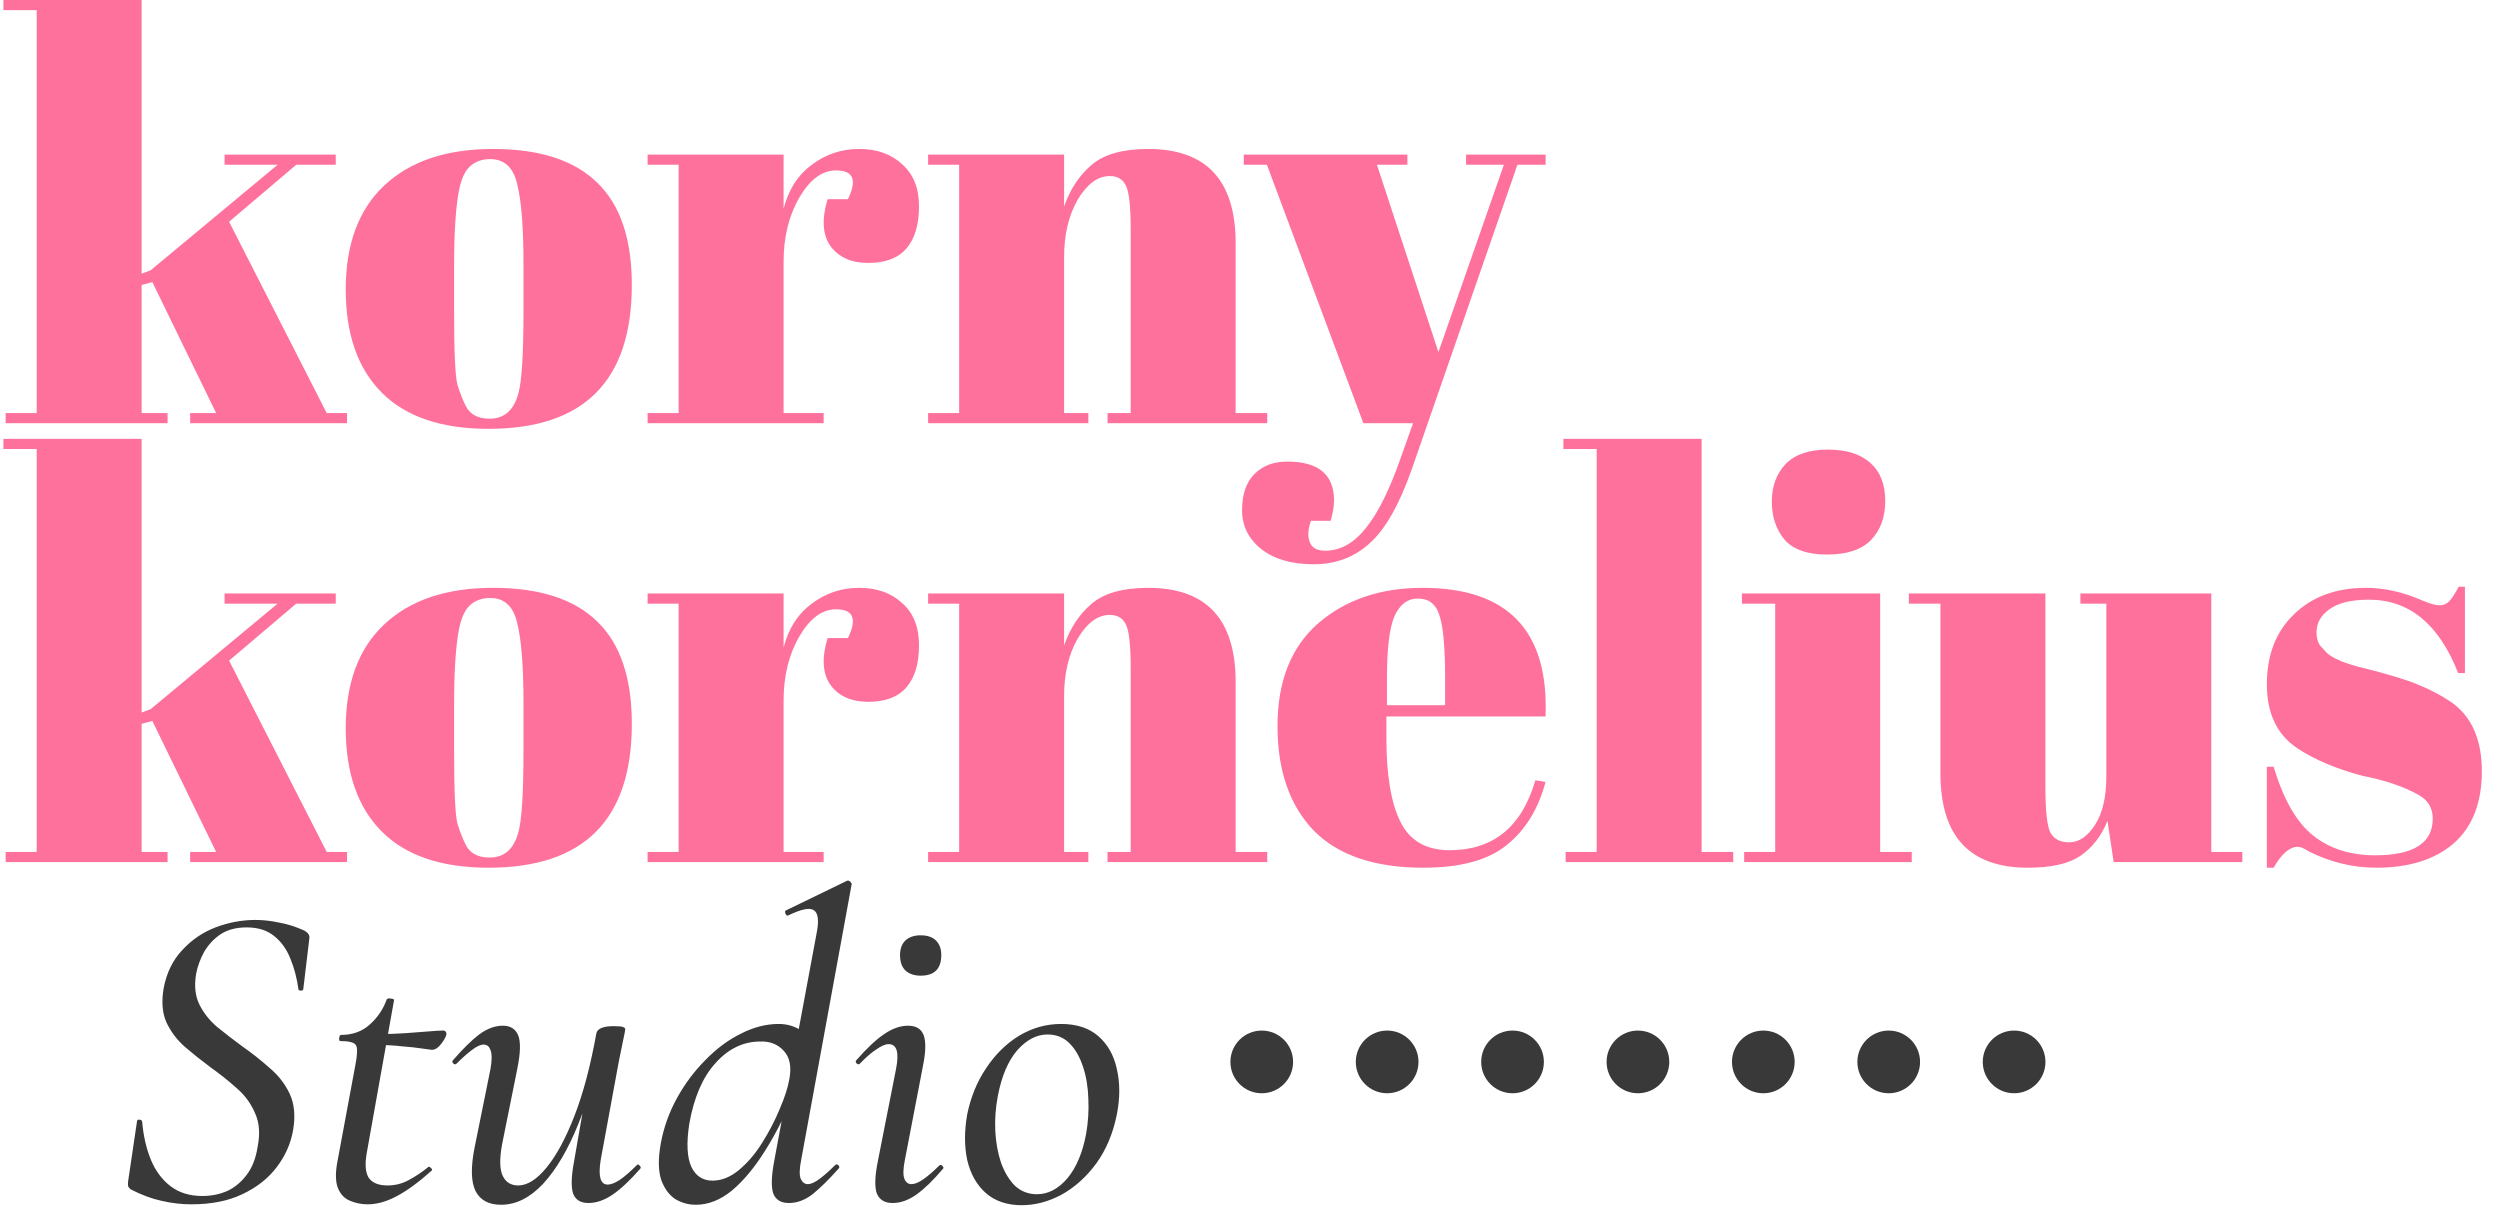 <svg width="319" height="154" viewBox="0 0 319 154" fill="none" xmlns="http://www.w3.org/2000/svg">
<path d="M24.264 54V52.704H27.576L19.44 36L18.072 36.36V52.704H21.384V54H0.72V52.704H4.68V1.296H0.432V-4.29153e-06H18.072V34.92L19.224 34.488L35.424 21.024H28.656V19.728H42.84V21.024H37.8L29.232 28.296L41.688 52.704H44.28V54H24.264ZM66.796 39.816V33.696C66.796 29.04 66.532 25.656 66.004 23.544C65.524 21.384 64.372 20.304 62.548 20.304C61.492 20.304 60.628 20.616 59.956 21.24C59.332 21.816 58.876 22.8 58.588 24.192C58.156 26.352 57.94 29.64 57.94 34.056V39.672C57.94 44.904 58.084 48.048 58.372 49.104C58.708 50.16 59.044 51.024 59.38 51.696C59.908 52.848 60.94 53.424 62.476 53.424C64.348 53.424 65.572 52.344 66.148 50.184C66.58 48.648 66.796 45.192 66.796 39.816ZM62.332 54.72C56.332 54.72 51.796 53.184 48.724 50.112C45.652 47.04 44.116 42.648 44.116 36.936C44.116 31.176 45.748 26.76 49.012 23.688C52.324 20.568 56.956 19.008 62.908 19.008C68.86 19.008 73.3 20.448 76.228 23.328C79.156 26.16 80.62 30.504 80.62 36.36C80.62 48.6 74.524 54.72 62.332 54.72ZM106.682 21.744C104.906 21.744 103.346 22.896 102.002 25.2C100.658 27.504 99.986 30.24 99.986 33.408V52.704H105.098V54H82.634V52.704H86.594V21.024H82.634V19.728H99.986V26.64C100.61 24.192 101.81 22.32 103.586 21.024C105.362 19.68 107.378 19.008 109.634 19.008C111.89 19.008 113.714 19.656 115.106 20.952C116.546 22.2 117.266 24 117.266 26.352C117.266 28.656 116.738 30.432 115.682 31.68C114.626 32.928 112.994 33.552 110.786 33.552C108.626 33.552 107.018 32.832 105.962 31.392C104.954 29.952 104.834 27.96 105.602 25.416H108.194C109.394 22.968 108.89 21.744 106.682 21.744ZM118.427 19.728H135.779V26.352C136.547 24.144 137.723 22.368 139.307 21.024C140.891 19.68 143.291 19.008 146.507 19.008C153.947 19.008 157.667 23.016 157.667 31.032V52.704H161.699V54H141.323V52.704H144.275V29.304C144.275 26.424 144.083 24.576 143.699 23.76C143.315 22.896 142.619 22.464 141.611 22.464C140.075 22.464 138.707 23.472 137.507 25.488C136.355 27.504 135.779 29.952 135.779 32.832V52.704H138.875V54H118.427V52.704H122.387V21.024H118.427V19.728ZM158.704 21.024V19.728H179.584V21.024H175.696L183.544 44.928L191.896 21.024H187.072V19.728H197.224V21.024H193.624L180.16 59.832C178.576 64.344 176.8 67.488 174.832 69.264C172.864 71.088 170.464 72 167.632 72C164.8 72 162.568 71.352 160.936 70.056C159.304 68.76 158.488 67.104 158.488 65.088C158.488 63.072 159.016 61.536 160.072 60.48C161.128 59.424 162.52 58.896 164.248 58.896C168.232 58.896 170.224 60.552 170.224 63.864C170.224 64.584 170.08 65.448 169.792 66.456H167.272C166.888 67.56 166.84 68.472 167.128 69.192C167.416 69.912 168.064 70.272 169.072 70.272C171.04 70.272 172.792 69.288 174.328 67.32C175.864 65.4 177.328 62.448 178.72 58.464L180.304 54H173.968L161.656 21.024H158.704Z" fill="#FF719D"/>
<path d="M24.264 110V108.704H27.576L19.44 92L18.072 92.36V108.704H21.384V110H0.72V108.704H4.68V57.296H0.432V56H18.072V90.92L19.224 90.488L35.424 77.024H28.656V75.728H42.84V77.024H37.8L29.232 84.296L41.688 108.704H44.28V110H24.264ZM66.796 95.816V89.696C66.796 85.04 66.532 81.656 66.004 79.544C65.524 77.384 64.372 76.304 62.548 76.304C61.492 76.304 60.628 76.616 59.956 77.24C59.332 77.816 58.876 78.8 58.588 80.192C58.156 82.352 57.94 85.64 57.94 90.056V95.672C57.94 100.904 58.084 104.048 58.372 105.104C58.708 106.16 59.044 107.024 59.38 107.696C59.908 108.848 60.94 109.424 62.476 109.424C64.348 109.424 65.572 108.344 66.148 106.184C66.58 104.648 66.796 101.192 66.796 95.816ZM62.332 110.72C56.332 110.72 51.796 109.184 48.724 106.112C45.652 103.04 44.116 98.648 44.116 92.936C44.116 87.176 45.748 82.76 49.012 79.688C52.324 76.568 56.956 75.008 62.908 75.008C68.86 75.008 73.3 76.448 76.228 79.328C79.156 82.16 80.62 86.504 80.62 92.36C80.62 104.6 74.524 110.72 62.332 110.72ZM106.682 77.744C104.906 77.744 103.346 78.896 102.002 81.2C100.658 83.504 99.986 86.24 99.986 89.408V108.704H105.098V110H82.634V108.704H86.594V77.024H82.634V75.728H99.986V82.64C100.61 80.192 101.81 78.32 103.586 77.024C105.362 75.68 107.378 75.008 109.634 75.008C111.89 75.008 113.714 75.656 115.106 76.952C116.546 78.2 117.266 80 117.266 82.352C117.266 84.656 116.738 86.432 115.682 87.68C114.626 88.928 112.994 89.552 110.786 89.552C108.626 89.552 107.018 88.832 105.962 87.392C104.954 85.952 104.834 83.96 105.602 81.416H108.194C109.394 78.968 108.89 77.744 106.682 77.744ZM118.427 75.728H135.779V82.352C136.547 80.144 137.723 78.368 139.307 77.024C140.891 75.68 143.291 75.008 146.507 75.008C153.947 75.008 157.667 79.016 157.667 87.032V108.704H161.699V110H141.323V108.704H144.275V85.304C144.275 82.424 144.083 80.576 143.699 79.76C143.315 78.896 142.619 78.464 141.611 78.464C140.075 78.464 138.707 79.472 137.507 81.488C136.355 83.504 135.779 85.952 135.779 88.832V108.704H138.875V110H118.427V108.704H122.387V77.024H118.427V75.728ZM181.586 110.72C175.394 110.72 170.738 109.136 167.618 105.968C164.546 102.752 163.01 98.312 163.01 92.648C163.01 86.936 164.738 82.568 168.194 79.544C171.698 76.52 176.138 75.008 181.514 75.008C192.41 75.008 197.642 80.48 197.21 91.424H176.906V94.232C176.906 98.936 177.506 102.488 178.706 104.888C179.906 107.288 181.994 108.488 184.97 108.488C190.538 108.488 194.186 105.512 195.914 99.56L197.21 99.776C196.298 103.232 194.642 105.92 192.242 107.84C189.89 109.76 186.338 110.72 181.586 110.72ZM176.978 89.984H184.394V86.456C184.394 82.568 184.154 79.928 183.674 78.536C183.242 77.096 182.33 76.376 180.938 76.376C179.594 76.376 178.586 77.144 177.914 78.68C177.29 80.168 176.978 82.76 176.978 86.456V89.984ZM199.487 56H217.127V108.704H221.159V110H199.775V108.704H203.735V57.296H199.487V56ZM233.14 70.76C230.596 70.76 228.772 70.112 227.668 68.816C226.612 67.52 226.084 65.912 226.084 63.992C226.084 62.072 226.66 60.488 227.812 59.24C229.012 57.992 230.812 57.368 233.212 57.368C235.612 57.368 237.436 57.944 238.684 59.096C239.932 60.2 240.556 61.808 240.556 63.92C240.556 65.984 239.956 67.64 238.756 68.888C237.556 70.136 235.684 70.76 233.14 70.76ZM222.268 75.728H239.908V108.704H243.94V110H222.556V108.704H226.516V77.024H222.268V75.728ZM286.121 110H269.705L268.913 104.744C268.145 106.664 266.993 108.152 265.457 109.208C263.969 110.216 261.737 110.72 258.761 110.72C251.321 110.72 247.601 106.712 247.601 98.696V77.024H243.569V75.728H260.993V100.424C260.993 103.304 261.185 105.2 261.569 106.112C262.001 107.024 262.817 107.48 264.017 107.48C265.265 107.48 266.369 106.736 267.329 105.248C268.289 103.76 268.769 101.696 268.769 99.056V77.024H265.457V75.728H282.161V108.704H286.121V110ZM289.251 110.72V97.832H290.115C291.363 102.008 293.043 104.936 295.155 106.616C297.267 108.296 299.907 109.136 303.075 109.136C307.971 109.136 310.419 107.576 310.419 104.456C310.419 103.112 309.819 102.104 308.619 101.432C306.747 100.376 304.347 99.56 301.419 98.984C298.155 98.12 295.419 96.968 293.211 95.528C290.571 93.8 289.251 91.064 289.251 87.32C289.251 83.576 290.403 80.6 292.707 78.392C295.011 76.136 298.083 75.008 301.923 75.008C304.275 75.008 306.699 75.56 309.195 76.664C310.107 77.048 310.803 77.24 311.283 77.24C311.763 77.24 312.171 77.072 312.507 76.736C312.843 76.4 313.251 75.776 313.731 74.864H314.523V85.88H313.659C311.211 79.64 307.419 76.52 302.283 76.52C300.027 76.52 298.347 76.928 297.243 77.744C296.139 78.512 295.587 79.496 295.587 80.696C295.587 81.416 295.755 81.992 296.091 82.424C296.427 82.808 296.691 83.096 296.883 83.288C297.075 83.48 297.387 83.696 297.819 83.936C298.251 84.128 298.611 84.296 298.899 84.44C299.187 84.536 299.619 84.68 300.195 84.872C300.819 85.064 301.275 85.184 301.563 85.232C304.827 86.048 307.179 86.768 308.619 87.392C310.059 87.968 311.427 88.688 312.723 89.552C315.363 91.376 316.683 94.328 316.683 98.408C316.683 102.44 315.483 105.512 313.083 107.624C310.683 109.688 307.395 110.72 303.219 110.72C300.243 110.72 297.363 110.024 294.579 108.632C294.003 108.248 293.547 108.056 293.211 108.056C292.155 108.056 291.123 108.944 290.115 110.72H289.251Z" fill="#FF719D"/>
<path d="M24.416 153.672C23.147 153.672 21.877 153.523 20.608 153.224C19.376 152.963 18.069 152.477 16.688 151.768C16.539 151.656 16.427 151.525 16.352 151.376C16.315 151.189 16.315 150.965 16.352 150.704L17.472 143.144C17.472 142.957 17.565 142.864 17.752 142.864C17.976 142.864 18.107 142.957 18.144 143.144C18.293 144.936 18.667 146.56 19.264 148.016C19.861 149.435 20.701 150.555 21.784 151.376C22.867 152.197 24.211 152.608 25.816 152.608C26.936 152.608 27.981 152.403 28.952 151.992C29.923 151.544 30.763 150.853 31.472 149.92C32.181 148.987 32.648 147.792 32.872 146.336C33.208 144.656 33.096 143.219 32.536 142.024C32.013 140.792 31.229 139.728 30.184 138.832C29.139 137.899 28.037 137.021 26.88 136.2C25.723 135.341 24.621 134.464 23.576 133.568C22.568 132.672 21.784 131.627 21.224 130.432C20.701 129.237 20.589 127.781 20.888 126.064C21.261 124.123 22.045 122.517 23.24 121.248C24.435 119.941 25.853 118.971 27.496 118.336C29.176 117.701 30.875 117.384 32.592 117.384C33.563 117.384 34.571 117.496 35.616 117.72C36.661 117.907 37.725 118.243 38.808 118.728C39.293 118.989 39.517 119.307 39.48 119.68L38.696 126.232C38.696 126.344 38.584 126.4 38.36 126.4C38.173 126.4 38.08 126.344 38.08 126.232C37.893 124.851 37.557 123.563 37.072 122.368C36.587 121.136 35.896 120.165 35 119.456C34.104 118.709 32.928 118.336 31.472 118.336C30.128 118.336 29.008 118.635 28.112 119.232C27.253 119.829 26.563 120.576 26.04 121.472C25.555 122.368 25.219 123.283 25.032 124.216C24.771 125.747 24.901 127.053 25.424 128.136C25.947 129.219 26.712 130.189 27.72 131.048C28.728 131.869 29.792 132.691 30.912 133.512C32.144 134.371 33.301 135.285 34.384 136.256C35.504 137.189 36.363 138.291 36.96 139.56C37.557 140.829 37.707 142.36 37.408 144.152C37.109 145.907 36.4 147.512 35.28 148.968C34.197 150.387 32.741 151.525 30.912 152.384C29.12 153.243 26.955 153.672 24.416 153.672ZM46.919 153.672C46.135 153.672 45.389 153.523 44.679 153.224C44.007 152.963 43.503 152.459 43.167 151.712C42.831 150.965 42.775 149.901 42.999 148.52L45.351 135.864C45.613 134.52 45.631 133.68 45.407 133.344C45.183 133.008 44.53 132.84 43.447 132.84C43.298 132.84 43.242 132.709 43.279 132.448C43.317 132.187 43.391 132.056 43.503 132.056C44.959 132.056 46.173 131.627 47.143 130.768C48.151 129.872 48.879 128.808 49.327 127.576C49.365 127.427 49.533 127.371 49.831 127.408C50.167 127.445 50.317 127.52 50.279 127.632L46.807 147.064C46.546 148.52 46.621 149.584 47.031 150.256C47.479 150.928 48.282 151.264 49.439 151.264C50.41 151.264 51.306 151.04 52.127 150.592C52.986 150.144 53.826 149.584 54.647 148.912C54.722 148.837 54.834 148.875 54.983 149.024C55.133 149.173 55.17 149.285 55.095 149.36C53.378 150.891 51.866 151.992 50.559 152.664C49.29 153.336 48.077 153.672 46.919 153.672ZM55.095 133.96C55.021 133.96 54.61 133.904 53.863 133.792C53.154 133.68 52.295 133.587 51.287 133.512C50.317 133.4 49.365 133.344 48.431 133.344L48.543 131.944C49.589 131.944 50.653 131.907 51.735 131.832C52.855 131.757 53.845 131.683 54.703 131.608C55.599 131.533 56.215 131.496 56.551 131.496C56.701 131.496 56.813 131.552 56.887 131.664C56.962 131.776 56.981 131.907 56.943 132.056C56.869 132.355 56.645 132.747 56.271 133.232C55.898 133.717 55.506 133.96 55.095 133.96ZM63.936 153.728C62.368 153.728 61.286 153.149 60.688 151.992C60.091 150.797 60.054 148.912 60.576 146.336L62.592 136.368C62.779 135.248 62.779 134.464 62.592 134.016C62.443 133.531 62.144 133.288 61.696 133.288C61.323 133.288 60.838 133.512 60.24 133.96C59.643 134.408 58.99 134.987 58.28 135.696C58.131 135.845 57.982 135.845 57.832 135.696C57.683 135.547 57.683 135.397 57.832 135.248C59.064 133.829 60.166 132.747 61.136 132C62.144 131.253 63.152 130.88 64.16 130.88C65.131 130.88 65.784 131.291 66.12 132.112C66.456 132.933 66.419 134.352 66.008 136.368L64.216 145.272C63.768 147.325 63.712 148.837 64.048 149.808C64.422 150.779 65.112 151.264 66.12 151.264C67.278 151.264 68.472 150.517 69.704 149.024C70.974 147.493 72.168 145.291 73.288 142.416C74.408 139.541 75.342 136.032 76.088 131.888L76.872 131.944C76.163 136.312 75.136 140.139 73.792 143.424C72.486 146.672 70.992 149.211 69.312 151.04C67.632 152.832 65.84 153.728 63.936 153.728ZM75.08 153.504C74.072 153.504 73.419 153.093 73.12 152.272C72.859 151.451 72.896 150.125 73.232 148.296L76.088 131.888C76.2 131.253 76.947 130.936 78.328 130.936C78.926 130.936 79.318 130.973 79.504 131.048C79.691 131.123 79.784 131.216 79.784 131.328C79.784 131.44 79.691 131.925 79.504 132.784C79.318 133.643 79.131 134.557 78.944 135.528L76.648 148.016C76.312 150.107 76.611 151.152 77.544 151.152C77.955 151.152 78.478 150.947 79.112 150.536C79.747 150.088 80.456 149.472 81.24 148.688C81.352 148.539 81.483 148.557 81.632 148.744C81.782 148.893 81.8 149.024 81.688 149.136C80.382 150.629 79.206 151.731 78.16 152.44C77.115 153.149 76.088 153.504 75.08 153.504ZM88.788 153.728C87.854 153.728 86.977 153.485 86.156 153C85.372 152.477 84.774 151.656 84.364 150.536C83.99 149.379 83.972 147.848 84.308 145.944C84.681 143.891 85.372 141.949 86.38 140.12C87.388 138.291 88.601 136.667 90.02 135.248C91.438 133.792 92.95 132.672 94.556 131.888C96.161 131.067 97.766 130.656 99.372 130.656C100.454 130.656 101.444 130.955 102.34 131.552C103.273 132.112 103.796 133.064 103.908 134.408L101.444 139.224C100.324 142.024 99.073 144.525 97.692 146.728C96.348 148.893 94.929 150.611 93.436 151.88C91.942 153.112 90.393 153.728 88.788 153.728ZM90.916 150.648C92.073 150.648 93.193 150.2 94.276 149.304C95.396 148.371 96.385 147.213 97.244 145.832C98.14 144.413 98.886 142.976 99.484 141.52C100.118 140.064 100.529 138.795 100.716 137.712C101.014 136.144 100.79 134.949 100.044 134.128C99.297 133.269 98.289 132.859 97.02 132.896C94.854 132.896 92.95 133.811 91.308 135.64C89.665 137.432 88.545 140.027 87.948 143.424C87.574 145.888 87.668 147.717 88.228 148.912C88.788 150.069 89.684 150.648 90.916 150.648ZM100.66 153.504C99.614 153.504 98.942 153.075 98.644 152.216C98.382 151.357 98.438 149.957 98.812 148.016L104.244 118.84C104.505 117.384 104.374 116.488 103.852 116.152C103.329 115.779 102.228 116.003 100.548 116.824C100.398 116.861 100.286 116.768 100.212 116.544C100.137 116.32 100.174 116.189 100.324 116.152L108.052 112.4C108.201 112.325 108.35 112.363 108.5 112.512C108.649 112.661 108.705 112.773 108.668 112.848L102.228 148.016C102.004 149.136 101.985 149.939 102.172 150.424C102.396 150.872 102.694 151.096 103.068 151.096C103.478 151.096 103.982 150.872 104.58 150.424C105.177 149.976 105.83 149.397 106.54 148.688C106.689 148.539 106.838 148.539 106.988 148.688C107.137 148.837 107.137 148.987 106.988 149.136C105.756 150.517 104.654 151.6 103.684 152.384C102.713 153.131 101.705 153.504 100.66 153.504ZM113.892 153.504C112.884 153.504 112.212 153.093 111.876 152.272C111.577 151.413 111.633 149.995 112.044 148.016L114.34 136.368C114.75 134.277 114.433 133.232 113.388 133.232C112.977 133.232 112.454 133.456 111.82 133.904C111.185 134.315 110.494 134.912 109.748 135.696C109.636 135.845 109.486 135.845 109.3 135.696C109.15 135.509 109.15 135.36 109.3 135.248C110.606 133.755 111.782 132.653 112.828 131.944C113.873 131.235 114.881 130.88 115.852 130.88C116.897 130.88 117.569 131.291 117.868 132.112C118.166 132.933 118.129 134.259 117.756 136.088L115.46 148.016C115.236 149.136 115.217 149.939 115.404 150.424C115.59 150.872 115.889 151.096 116.3 151.096C116.71 151.096 117.214 150.891 117.812 150.48C118.446 150.032 119.118 149.453 119.828 148.744C119.977 148.595 120.126 148.613 120.276 148.8C120.425 148.949 120.425 149.08 120.276 149.192C119.081 150.611 117.961 151.693 116.916 152.44C115.908 153.149 114.9 153.504 113.892 153.504ZM117.476 124.496C116.654 124.496 116.001 124.272 115.516 123.824C115.068 123.376 114.844 122.723 114.844 121.864C114.844 121.08 115.068 120.464 115.516 120.016C116.001 119.568 116.654 119.344 117.476 119.344C118.334 119.344 118.988 119.568 119.436 120.016C119.884 120.464 120.108 121.08 120.108 121.864C120.108 123.619 119.23 124.496 117.476 124.496ZM130.36 153.784C128.493 153.784 126.962 153.261 125.768 152.216C124.61 151.171 123.826 149.771 123.416 148.016C123.042 146.261 123.042 144.32 123.416 142.192C123.864 139.989 124.666 138.029 125.824 136.312C126.981 134.557 128.381 133.176 130.024 132.168C131.704 131.16 133.496 130.656 135.4 130.656C137.378 130.656 138.965 131.179 140.16 132.224C141.354 133.269 142.138 134.669 142.512 136.424C142.922 138.179 142.922 140.101 142.512 142.192C142.026 144.619 141.149 146.709 139.88 148.464C138.61 150.181 137.136 151.507 135.456 152.44C133.776 153.336 132.077 153.784 130.36 153.784ZM132.32 152.384C133.738 152.384 135.026 151.712 136.184 150.368C137.341 148.987 138.144 147.083 138.592 144.656C138.853 143.163 138.946 141.688 138.872 140.232C138.834 138.739 138.61 137.376 138.2 136.144C137.789 134.875 137.21 133.867 136.464 133.12C135.717 132.373 134.784 132 133.664 132C132.282 132 130.994 132.672 129.8 134.016C128.642 135.36 127.821 137.283 127.336 139.784C127.037 141.315 126.925 142.827 127 144.32C127.074 145.776 127.317 147.12 127.728 148.352C128.176 149.584 128.773 150.573 129.52 151.32C130.304 152.029 131.237 152.384 132.32 152.384Z" fill="#393939"/>
<circle cx="161" cy="135.5" r="4" fill="#393939"/>
<circle cx="177" cy="135.5" r="4" fill="#393939"/>
<circle cx="193" cy="135.5" r="4" fill="#393939"/>
<circle cx="209" cy="135.5" r="4" fill="#393939"/>
<circle cx="225" cy="135.5" r="4" fill="#393939"/>
<circle cx="241" cy="135.5" r="4" fill="#393939"/>
<circle cx="257" cy="135.5" r="4" fill="#393939"/>
</svg>
